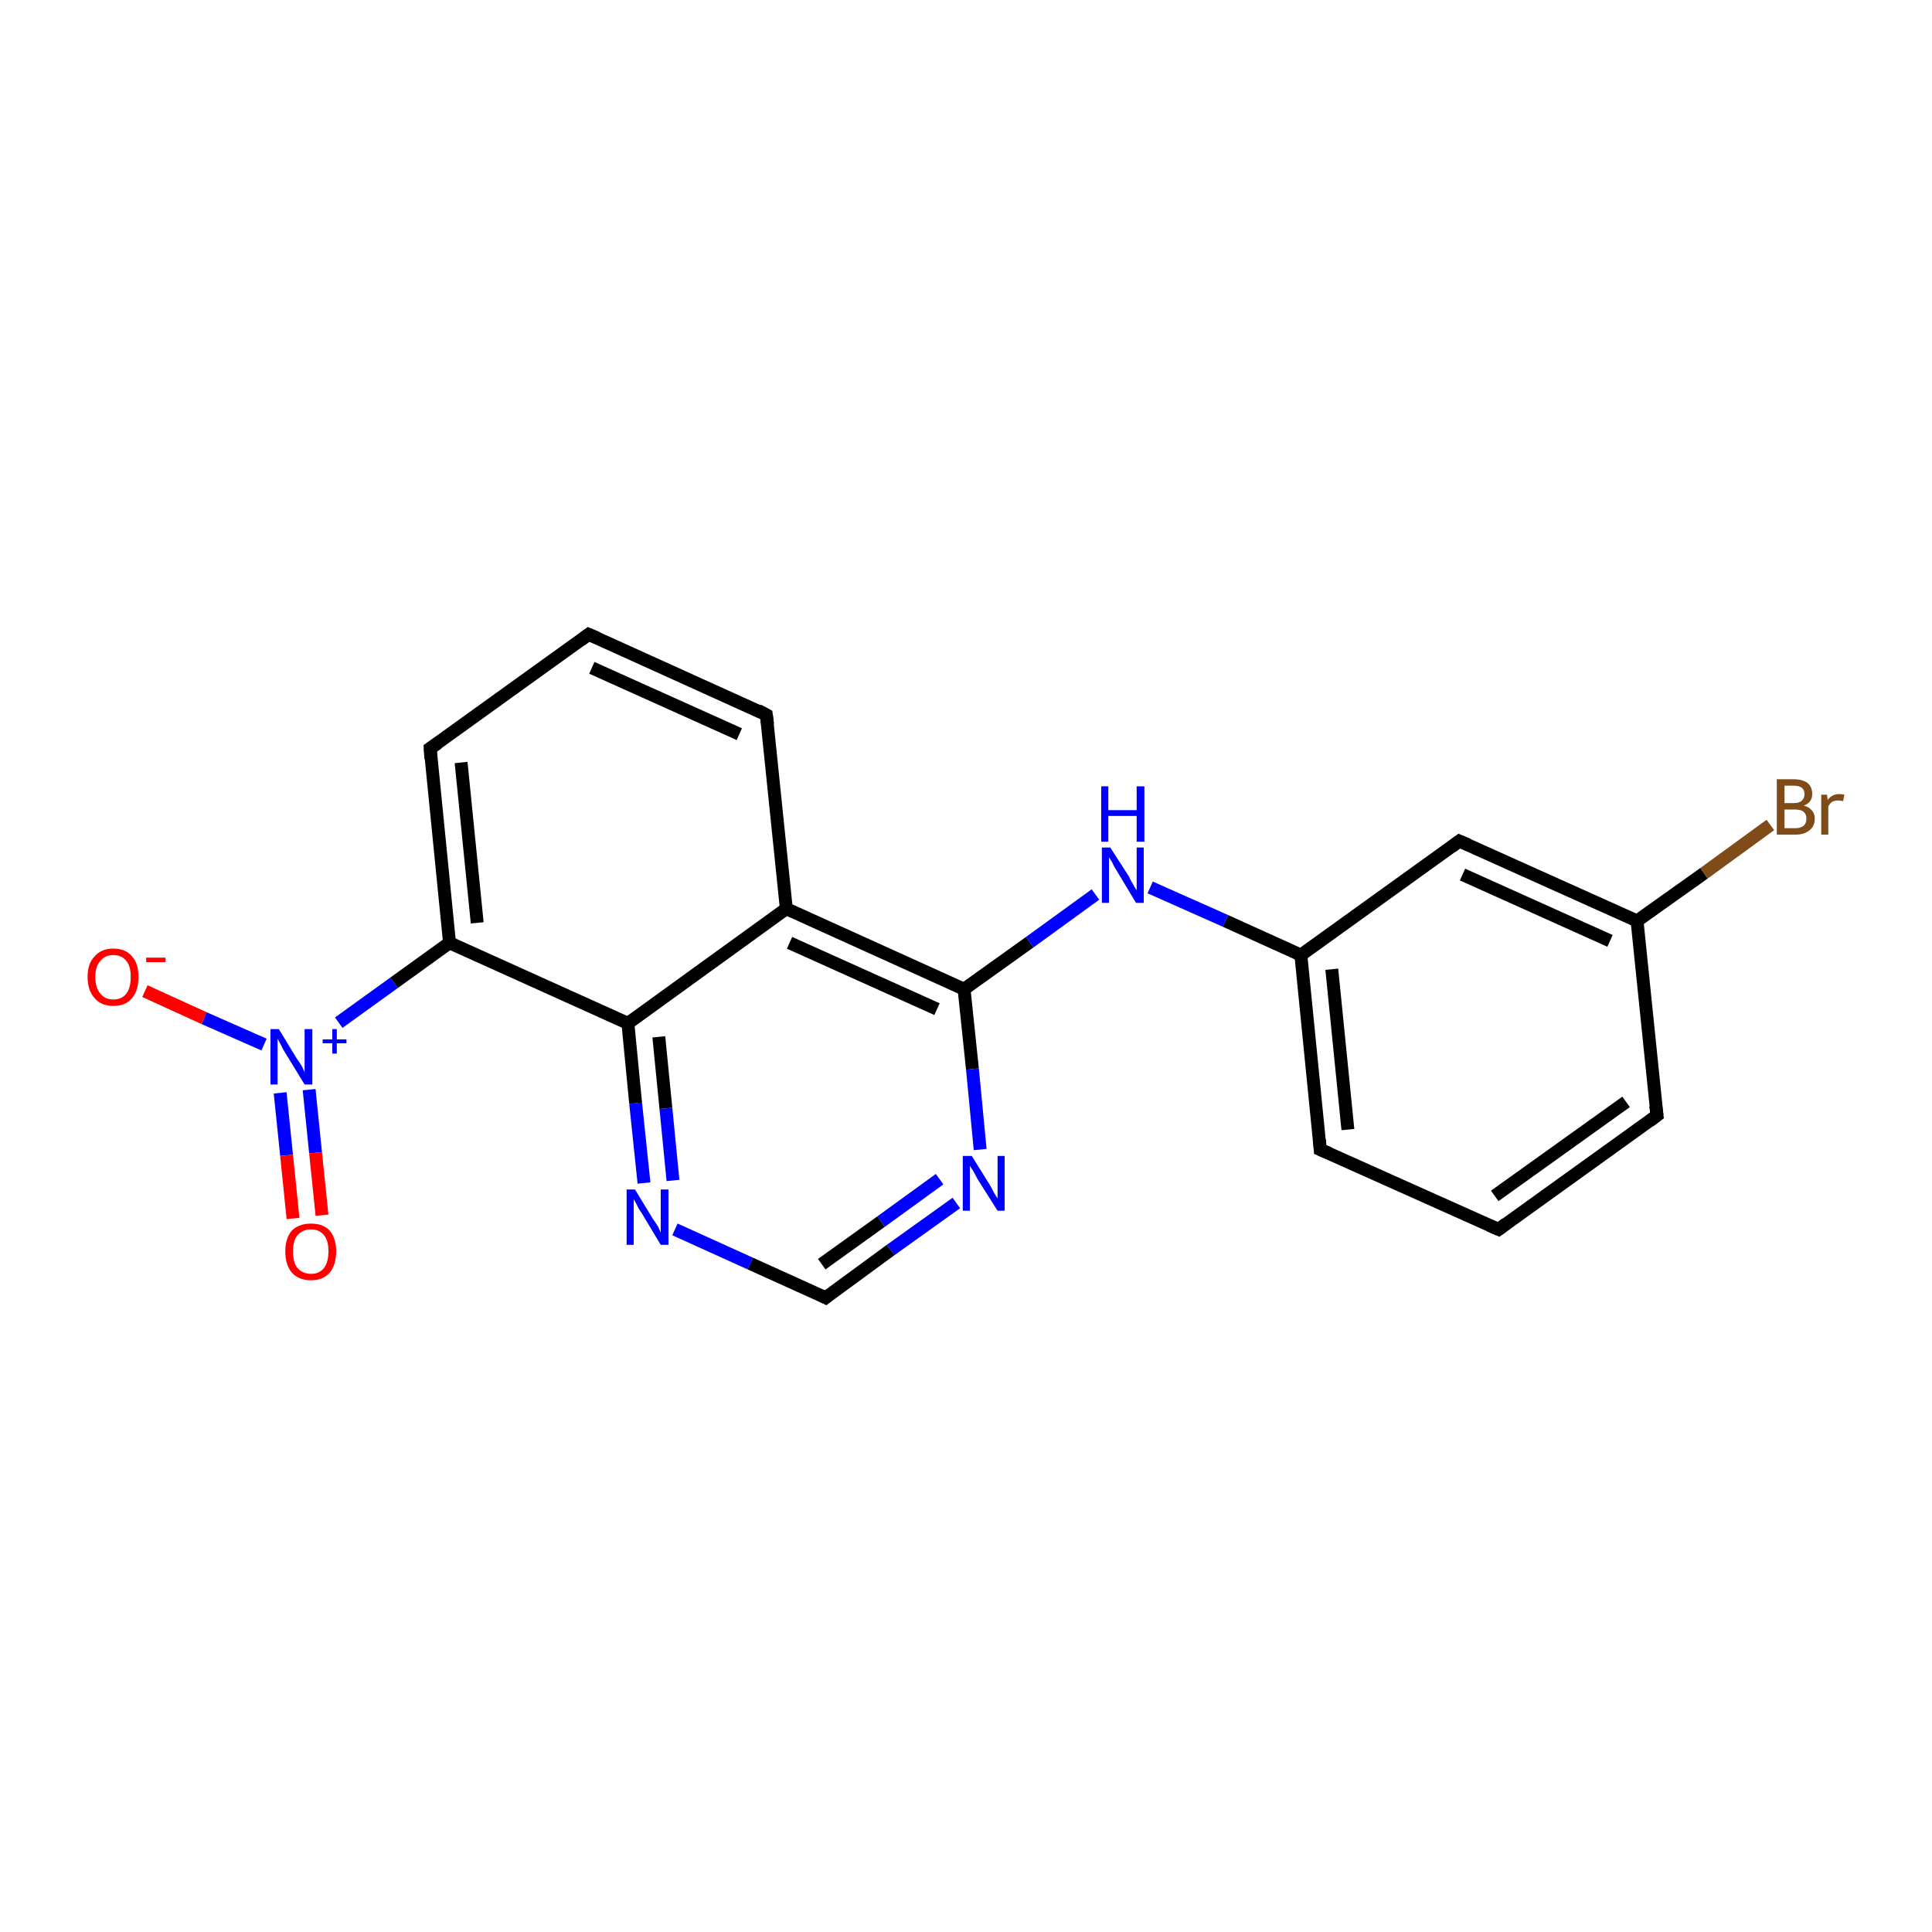<?xml version='1.0' encoding='iso-8859-1'?>
<svg version='1.1' baseProfile='full'
              xmlns='http://www.w3.org/2000/svg'
                      xmlns:rdkit='http://www.rdkit.org/xml'
                      xmlns:xlink='http://www.w3.org/1999/xlink'
                  xml:space='preserve'
width='300px' height='300px' viewBox='0 0 300 300'>
<!-- END OF HEADER -->
<rect style='opacity:1.0;fill:#FFFFFF;stroke:none' width='300.0' height='300.0' x='0.0' y='0.0'> </rect>
<path class='bond-0 atom-0 atom-1' d='M 22.5,153.9 L 31.7,158.1' style='fill:none;fill-rule:evenodd;stroke:#FF0000;stroke-width:2.0px;stroke-linecap:butt;stroke-linejoin:miter;stroke-opacity:1' />
<path class='bond-0 atom-0 atom-1' d='M 31.7,158.1 L 41.0,162.2' style='fill:none;fill-rule:evenodd;stroke:#0000FF;stroke-width:2.0px;stroke-linecap:butt;stroke-linejoin:miter;stroke-opacity:1' />
<path class='bond-1 atom-1 atom-2' d='M 43.5,169.7 L 44.5,179.4' style='fill:none;fill-rule:evenodd;stroke:#0000FF;stroke-width:2.0px;stroke-linecap:butt;stroke-linejoin:miter;stroke-opacity:1' />
<path class='bond-1 atom-1 atom-2' d='M 44.5,179.4 L 45.5,189.2' style='fill:none;fill-rule:evenodd;stroke:#FF0000;stroke-width:2.0px;stroke-linecap:butt;stroke-linejoin:miter;stroke-opacity:1' />
<path class='bond-1 atom-1 atom-2' d='M 48.0,169.2 L 49.0,179.0' style='fill:none;fill-rule:evenodd;stroke:#0000FF;stroke-width:2.0px;stroke-linecap:butt;stroke-linejoin:miter;stroke-opacity:1' />
<path class='bond-1 atom-1 atom-2' d='M 49.0,179.0 L 50.0,188.7' style='fill:none;fill-rule:evenodd;stroke:#FF0000;stroke-width:2.0px;stroke-linecap:butt;stroke-linejoin:miter;stroke-opacity:1' />
<path class='bond-2 atom-1 atom-3' d='M 52.6,158.8 L 61.2,152.6' style='fill:none;fill-rule:evenodd;stroke:#0000FF;stroke-width:2.0px;stroke-linecap:butt;stroke-linejoin:miter;stroke-opacity:1' />
<path class='bond-2 atom-1 atom-3' d='M 61.2,152.6 L 69.8,146.4' style='fill:none;fill-rule:evenodd;stroke:#000000;stroke-width:2.0px;stroke-linecap:butt;stroke-linejoin:miter;stroke-opacity:1' />
<path class='bond-3 atom-3 atom-4' d='M 69.8,146.4 L 66.8,116.2' style='fill:none;fill-rule:evenodd;stroke:#000000;stroke-width:2.0px;stroke-linecap:butt;stroke-linejoin:miter;stroke-opacity:1' />
<path class='bond-3 atom-3 atom-4' d='M 74.1,143.3 L 71.6,118.4' style='fill:none;fill-rule:evenodd;stroke:#000000;stroke-width:2.0px;stroke-linecap:butt;stroke-linejoin:miter;stroke-opacity:1' />
<path class='bond-4 atom-4 atom-5' d='M 66.8,116.2 L 91.4,98.5' style='fill:none;fill-rule:evenodd;stroke:#000000;stroke-width:2.0px;stroke-linecap:butt;stroke-linejoin:miter;stroke-opacity:1' />
<path class='bond-5 atom-5 atom-6' d='M 91.4,98.5 L 119.0,111.0' style='fill:none;fill-rule:evenodd;stroke:#000000;stroke-width:2.0px;stroke-linecap:butt;stroke-linejoin:miter;stroke-opacity:1' />
<path class='bond-5 atom-5 atom-6' d='M 91.9,103.7 L 114.8,114.0' style='fill:none;fill-rule:evenodd;stroke:#000000;stroke-width:2.0px;stroke-linecap:butt;stroke-linejoin:miter;stroke-opacity:1' />
<path class='bond-6 atom-6 atom-7' d='M 119.0,111.0 L 122.1,141.1' style='fill:none;fill-rule:evenodd;stroke:#000000;stroke-width:2.0px;stroke-linecap:butt;stroke-linejoin:miter;stroke-opacity:1' />
<path class='bond-7 atom-7 atom-8' d='M 122.1,141.1 L 149.7,153.6' style='fill:none;fill-rule:evenodd;stroke:#000000;stroke-width:2.0px;stroke-linecap:butt;stroke-linejoin:miter;stroke-opacity:1' />
<path class='bond-7 atom-7 atom-8' d='M 122.6,146.4 L 145.5,156.7' style='fill:none;fill-rule:evenodd;stroke:#000000;stroke-width:2.0px;stroke-linecap:butt;stroke-linejoin:miter;stroke-opacity:1' />
<path class='bond-8 atom-8 atom-9' d='M 149.7,153.6 L 159.9,146.3' style='fill:none;fill-rule:evenodd;stroke:#000000;stroke-width:2.0px;stroke-linecap:butt;stroke-linejoin:miter;stroke-opacity:1' />
<path class='bond-8 atom-8 atom-9' d='M 159.9,146.3 L 170.1,138.9' style='fill:none;fill-rule:evenodd;stroke:#0000FF;stroke-width:2.0px;stroke-linecap:butt;stroke-linejoin:miter;stroke-opacity:1' />
<path class='bond-9 atom-9 atom-10' d='M 178.6,137.8 L 190.3,143.0' style='fill:none;fill-rule:evenodd;stroke:#0000FF;stroke-width:2.0px;stroke-linecap:butt;stroke-linejoin:miter;stroke-opacity:1' />
<path class='bond-9 atom-9 atom-10' d='M 190.3,143.0 L 202.0,148.3' style='fill:none;fill-rule:evenodd;stroke:#000000;stroke-width:2.0px;stroke-linecap:butt;stroke-linejoin:miter;stroke-opacity:1' />
<path class='bond-10 atom-10 atom-11' d='M 202.0,148.3 L 205.0,178.5' style='fill:none;fill-rule:evenodd;stroke:#000000;stroke-width:2.0px;stroke-linecap:butt;stroke-linejoin:miter;stroke-opacity:1' />
<path class='bond-10 atom-10 atom-11' d='M 206.8,150.5 L 209.3,175.4' style='fill:none;fill-rule:evenodd;stroke:#000000;stroke-width:2.0px;stroke-linecap:butt;stroke-linejoin:miter;stroke-opacity:1' />
<path class='bond-11 atom-11 atom-12' d='M 205.0,178.5 L 232.7,190.9' style='fill:none;fill-rule:evenodd;stroke:#000000;stroke-width:2.0px;stroke-linecap:butt;stroke-linejoin:miter;stroke-opacity:1' />
<path class='bond-12 atom-12 atom-13' d='M 232.7,190.9 L 257.3,173.2' style='fill:none;fill-rule:evenodd;stroke:#000000;stroke-width:2.0px;stroke-linecap:butt;stroke-linejoin:miter;stroke-opacity:1' />
<path class='bond-12 atom-12 atom-13' d='M 232.1,185.7 L 252.5,171.1' style='fill:none;fill-rule:evenodd;stroke:#000000;stroke-width:2.0px;stroke-linecap:butt;stroke-linejoin:miter;stroke-opacity:1' />
<path class='bond-13 atom-13 atom-14' d='M 257.3,173.2 L 254.2,143.0' style='fill:none;fill-rule:evenodd;stroke:#000000;stroke-width:2.0px;stroke-linecap:butt;stroke-linejoin:miter;stroke-opacity:1' />
<path class='bond-14 atom-14 atom-15' d='M 254.2,143.0 L 264.6,135.6' style='fill:none;fill-rule:evenodd;stroke:#000000;stroke-width:2.0px;stroke-linecap:butt;stroke-linejoin:miter;stroke-opacity:1' />
<path class='bond-14 atom-14 atom-15' d='M 264.6,135.6 L 274.9,128.1' style='fill:none;fill-rule:evenodd;stroke:#7F4C19;stroke-width:2.0px;stroke-linecap:butt;stroke-linejoin:miter;stroke-opacity:1' />
<path class='bond-15 atom-14 atom-16' d='M 254.2,143.0 L 226.6,130.6' style='fill:none;fill-rule:evenodd;stroke:#000000;stroke-width:2.0px;stroke-linecap:butt;stroke-linejoin:miter;stroke-opacity:1' />
<path class='bond-15 atom-14 atom-16' d='M 250.0,146.1 L 227.1,135.8' style='fill:none;fill-rule:evenodd;stroke:#000000;stroke-width:2.0px;stroke-linecap:butt;stroke-linejoin:miter;stroke-opacity:1' />
<path class='bond-16 atom-8 atom-17' d='M 149.7,153.6 L 151.0,166.0' style='fill:none;fill-rule:evenodd;stroke:#000000;stroke-width:2.0px;stroke-linecap:butt;stroke-linejoin:miter;stroke-opacity:1' />
<path class='bond-16 atom-8 atom-17' d='M 151.0,166.0 L 152.2,178.5' style='fill:none;fill-rule:evenodd;stroke:#0000FF;stroke-width:2.0px;stroke-linecap:butt;stroke-linejoin:miter;stroke-opacity:1' />
<path class='bond-17 atom-17 atom-18' d='M 148.5,186.8 L 138.3,194.1' style='fill:none;fill-rule:evenodd;stroke:#0000FF;stroke-width:2.0px;stroke-linecap:butt;stroke-linejoin:miter;stroke-opacity:1' />
<path class='bond-17 atom-17 atom-18' d='M 138.3,194.1 L 128.2,201.5' style='fill:none;fill-rule:evenodd;stroke:#000000;stroke-width:2.0px;stroke-linecap:butt;stroke-linejoin:miter;stroke-opacity:1' />
<path class='bond-17 atom-17 atom-18' d='M 145.9,183.1 L 136.8,189.7' style='fill:none;fill-rule:evenodd;stroke:#0000FF;stroke-width:2.0px;stroke-linecap:butt;stroke-linejoin:miter;stroke-opacity:1' />
<path class='bond-17 atom-17 atom-18' d='M 136.8,189.7 L 127.6,196.3' style='fill:none;fill-rule:evenodd;stroke:#000000;stroke-width:2.0px;stroke-linecap:butt;stroke-linejoin:miter;stroke-opacity:1' />
<path class='bond-18 atom-18 atom-19' d='M 128.2,201.5 L 116.5,196.2' style='fill:none;fill-rule:evenodd;stroke:#000000;stroke-width:2.0px;stroke-linecap:butt;stroke-linejoin:miter;stroke-opacity:1' />
<path class='bond-18 atom-18 atom-19' d='M 116.5,196.2 L 104.8,190.9' style='fill:none;fill-rule:evenodd;stroke:#0000FF;stroke-width:2.0px;stroke-linecap:butt;stroke-linejoin:miter;stroke-opacity:1' />
<path class='bond-19 atom-19 atom-20' d='M 100.0,183.7 L 98.7,171.3' style='fill:none;fill-rule:evenodd;stroke:#0000FF;stroke-width:2.0px;stroke-linecap:butt;stroke-linejoin:miter;stroke-opacity:1' />
<path class='bond-19 atom-19 atom-20' d='M 98.7,171.3 L 97.5,158.9' style='fill:none;fill-rule:evenodd;stroke:#000000;stroke-width:2.0px;stroke-linecap:butt;stroke-linejoin:miter;stroke-opacity:1' />
<path class='bond-19 atom-19 atom-20' d='M 104.5,183.3 L 103.4,172.1' style='fill:none;fill-rule:evenodd;stroke:#0000FF;stroke-width:2.0px;stroke-linecap:butt;stroke-linejoin:miter;stroke-opacity:1' />
<path class='bond-19 atom-19 atom-20' d='M 103.4,172.1 L 102.3,161.0' style='fill:none;fill-rule:evenodd;stroke:#000000;stroke-width:2.0px;stroke-linecap:butt;stroke-linejoin:miter;stroke-opacity:1' />
<path class='bond-20 atom-20 atom-3' d='M 97.5,158.9 L 69.8,146.4' style='fill:none;fill-rule:evenodd;stroke:#000000;stroke-width:2.0px;stroke-linecap:butt;stroke-linejoin:miter;stroke-opacity:1' />
<path class='bond-21 atom-20 atom-7' d='M 97.5,158.9 L 122.1,141.1' style='fill:none;fill-rule:evenodd;stroke:#000000;stroke-width:2.0px;stroke-linecap:butt;stroke-linejoin:miter;stroke-opacity:1' />
<path class='bond-22 atom-16 atom-10' d='M 226.6,130.6 L 202.0,148.3' style='fill:none;fill-rule:evenodd;stroke:#000000;stroke-width:2.0px;stroke-linecap:butt;stroke-linejoin:miter;stroke-opacity:1' />
<path d='M 66.9,117.8 L 66.8,116.2 L 68.0,115.4' style='fill:none;stroke:#000000;stroke-width:2.0px;stroke-linecap:butt;stroke-linejoin:miter;stroke-opacity:1;' />
<path d='M 90.2,99.4 L 91.4,98.5 L 92.8,99.1' style='fill:none;stroke:#000000;stroke-width:2.0px;stroke-linecap:butt;stroke-linejoin:miter;stroke-opacity:1;' />
<path d='M 117.7,110.3 L 119.0,111.0 L 119.2,112.5' style='fill:none;stroke:#000000;stroke-width:2.0px;stroke-linecap:butt;stroke-linejoin:miter;stroke-opacity:1;' />
<path d='M 204.9,177.0 L 205.0,178.5 L 206.4,179.1' style='fill:none;stroke:#000000;stroke-width:2.0px;stroke-linecap:butt;stroke-linejoin:miter;stroke-opacity:1;' />
<path d='M 231.3,190.3 L 232.7,190.9 L 233.9,190.0' style='fill:none;stroke:#000000;stroke-width:2.0px;stroke-linecap:butt;stroke-linejoin:miter;stroke-opacity:1;' />
<path d='M 256.1,174.1 L 257.3,173.2 L 257.1,171.7' style='fill:none;stroke:#000000;stroke-width:2.0px;stroke-linecap:butt;stroke-linejoin:miter;stroke-opacity:1;' />
<path d='M 228.0,131.2 L 226.6,130.6 L 225.4,131.5' style='fill:none;stroke:#000000;stroke-width:2.0px;stroke-linecap:butt;stroke-linejoin:miter;stroke-opacity:1;' />
<path d='M 128.7,201.1 L 128.2,201.5 L 127.6,201.2' style='fill:none;stroke:#000000;stroke-width:2.0px;stroke-linecap:butt;stroke-linejoin:miter;stroke-opacity:1;' />
<path class='atom-0' d='M 13.6 151.7
Q 13.6 149.6, 14.7 148.5
Q 15.7 147.3, 17.6 147.3
Q 19.5 147.3, 20.5 148.5
Q 21.5 149.6, 21.5 151.7
Q 21.5 153.8, 20.5 155.0
Q 19.5 156.2, 17.6 156.2
Q 15.7 156.2, 14.7 155.0
Q 13.6 153.8, 13.6 151.7
M 17.6 155.2
Q 18.9 155.2, 19.6 154.3
Q 20.3 153.4, 20.3 151.7
Q 20.3 150.0, 19.6 149.2
Q 18.9 148.3, 17.6 148.3
Q 16.3 148.3, 15.6 149.2
Q 14.8 150.0, 14.8 151.7
Q 14.8 153.4, 15.6 154.3
Q 16.3 155.2, 17.6 155.2
' fill='#FF0000'/>
<path class='atom-0' d='M 22.7 148.7
L 25.7 148.7
L 25.7 149.4
L 22.7 149.4
L 22.7 148.7
' fill='#FF0000'/>
<path class='atom-1' d='M 43.3 159.8
L 46.1 164.4
Q 46.4 164.8, 46.9 165.6
Q 47.3 166.5, 47.3 166.5
L 47.3 159.8
L 48.5 159.8
L 48.5 168.4
L 47.3 168.4
L 44.3 163.5
Q 43.9 162.9, 43.6 162.2
Q 43.2 161.5, 43.1 161.3
L 43.1 168.4
L 42.0 168.4
L 42.0 159.8
L 43.3 159.8
' fill='#0000FF'/>
<path class='atom-1' d='M 50.1 161.4
L 51.6 161.4
L 51.6 159.8
L 52.3 159.8
L 52.3 161.4
L 53.8 161.4
L 53.8 162.0
L 52.3 162.0
L 52.3 163.6
L 51.6 163.6
L 51.6 162.0
L 50.1 162.0
L 50.1 161.4
' fill='#0000FF'/>
<path class='atom-2' d='M 44.3 194.3
Q 44.3 192.3, 45.3 191.1
Q 46.4 190.0, 48.3 190.0
Q 50.2 190.0, 51.2 191.1
Q 52.2 192.3, 52.2 194.3
Q 52.2 196.4, 51.2 197.6
Q 50.2 198.8, 48.3 198.8
Q 46.4 198.8, 45.3 197.6
Q 44.3 196.4, 44.3 194.3
M 48.3 197.8
Q 49.6 197.8, 50.3 196.9
Q 51.0 196.0, 51.0 194.3
Q 51.0 192.6, 50.3 191.8
Q 49.6 190.9, 48.3 190.9
Q 47.0 190.9, 46.2 191.8
Q 45.5 192.6, 45.5 194.3
Q 45.5 196.1, 46.2 196.9
Q 47.0 197.8, 48.3 197.8
' fill='#FF0000'/>
<path class='atom-9' d='M 172.4 131.6
L 175.3 136.1
Q 175.5 136.6, 176.0 137.4
Q 176.4 138.2, 176.5 138.2
L 176.5 131.6
L 177.6 131.6
L 177.6 140.2
L 176.4 140.2
L 173.4 135.2
Q 173.0 134.6, 172.7 133.9
Q 172.3 133.3, 172.2 133.1
L 172.2 140.2
L 171.1 140.2
L 171.1 131.6
L 172.4 131.6
' fill='#0000FF'/>
<path class='atom-9' d='M 171.0 122.1
L 172.1 122.1
L 172.1 125.8
L 176.5 125.8
L 176.5 122.1
L 177.7 122.1
L 177.7 130.7
L 176.5 130.7
L 176.5 126.7
L 172.1 126.7
L 172.1 130.7
L 171.0 130.7
L 171.0 122.1
' fill='#0000FF'/>
<path class='atom-15' d='M 280.1 125.1
Q 280.9 125.3, 281.3 125.8
Q 281.8 126.3, 281.8 127.1
Q 281.8 128.3, 281.0 128.9
Q 280.2 129.6, 278.8 129.6
L 275.9 129.6
L 275.9 121.0
L 278.5 121.0
Q 279.9 121.0, 280.7 121.6
Q 281.4 122.2, 281.4 123.3
Q 281.4 124.6, 280.1 125.1
M 277.1 122.0
L 277.1 124.7
L 278.5 124.7
Q 279.3 124.7, 279.7 124.4
Q 280.2 124.0, 280.2 123.3
Q 280.2 122.0, 278.5 122.0
L 277.1 122.0
M 278.8 128.6
Q 279.6 128.6, 280.1 128.2
Q 280.5 127.8, 280.5 127.1
Q 280.5 126.4, 280.0 126.0
Q 279.6 125.7, 278.6 125.7
L 277.1 125.7
L 277.1 128.6
L 278.8 128.6
' fill='#7F4C19'/>
<path class='atom-15' d='M 283.7 123.4
L 283.8 124.2
Q 284.5 123.3, 285.6 123.3
Q 285.9 123.3, 286.4 123.4
L 286.2 124.4
Q 285.7 124.3, 285.4 124.3
Q 284.9 124.3, 284.5 124.5
Q 284.2 124.7, 283.9 125.2
L 283.9 129.6
L 282.8 129.6
L 282.8 123.4
L 283.7 123.4
' fill='#7F4C19'/>
<path class='atom-17' d='M 150.9 179.5
L 153.7 184.0
Q 154.0 184.5, 154.4 185.3
Q 154.9 186.1, 154.9 186.1
L 154.9 179.5
L 156.0 179.5
L 156.0 188.0
L 154.9 188.0
L 151.8 183.1
Q 151.5 182.5, 151.1 181.8
Q 150.7 181.2, 150.6 181.0
L 150.6 188.0
L 149.5 188.0
L 149.5 179.5
L 150.9 179.5
' fill='#0000FF'/>
<path class='atom-19' d='M 98.6 184.7
L 101.4 189.3
Q 101.7 189.7, 102.2 190.5
Q 102.6 191.4, 102.6 191.4
L 102.6 184.7
L 103.8 184.7
L 103.8 193.3
L 102.6 193.3
L 99.6 188.3
Q 99.2 187.8, 98.9 187.1
Q 98.5 186.4, 98.4 186.2
L 98.4 193.3
L 97.3 193.3
L 97.3 184.7
L 98.6 184.7
' fill='#0000FF'/>
</svg>
